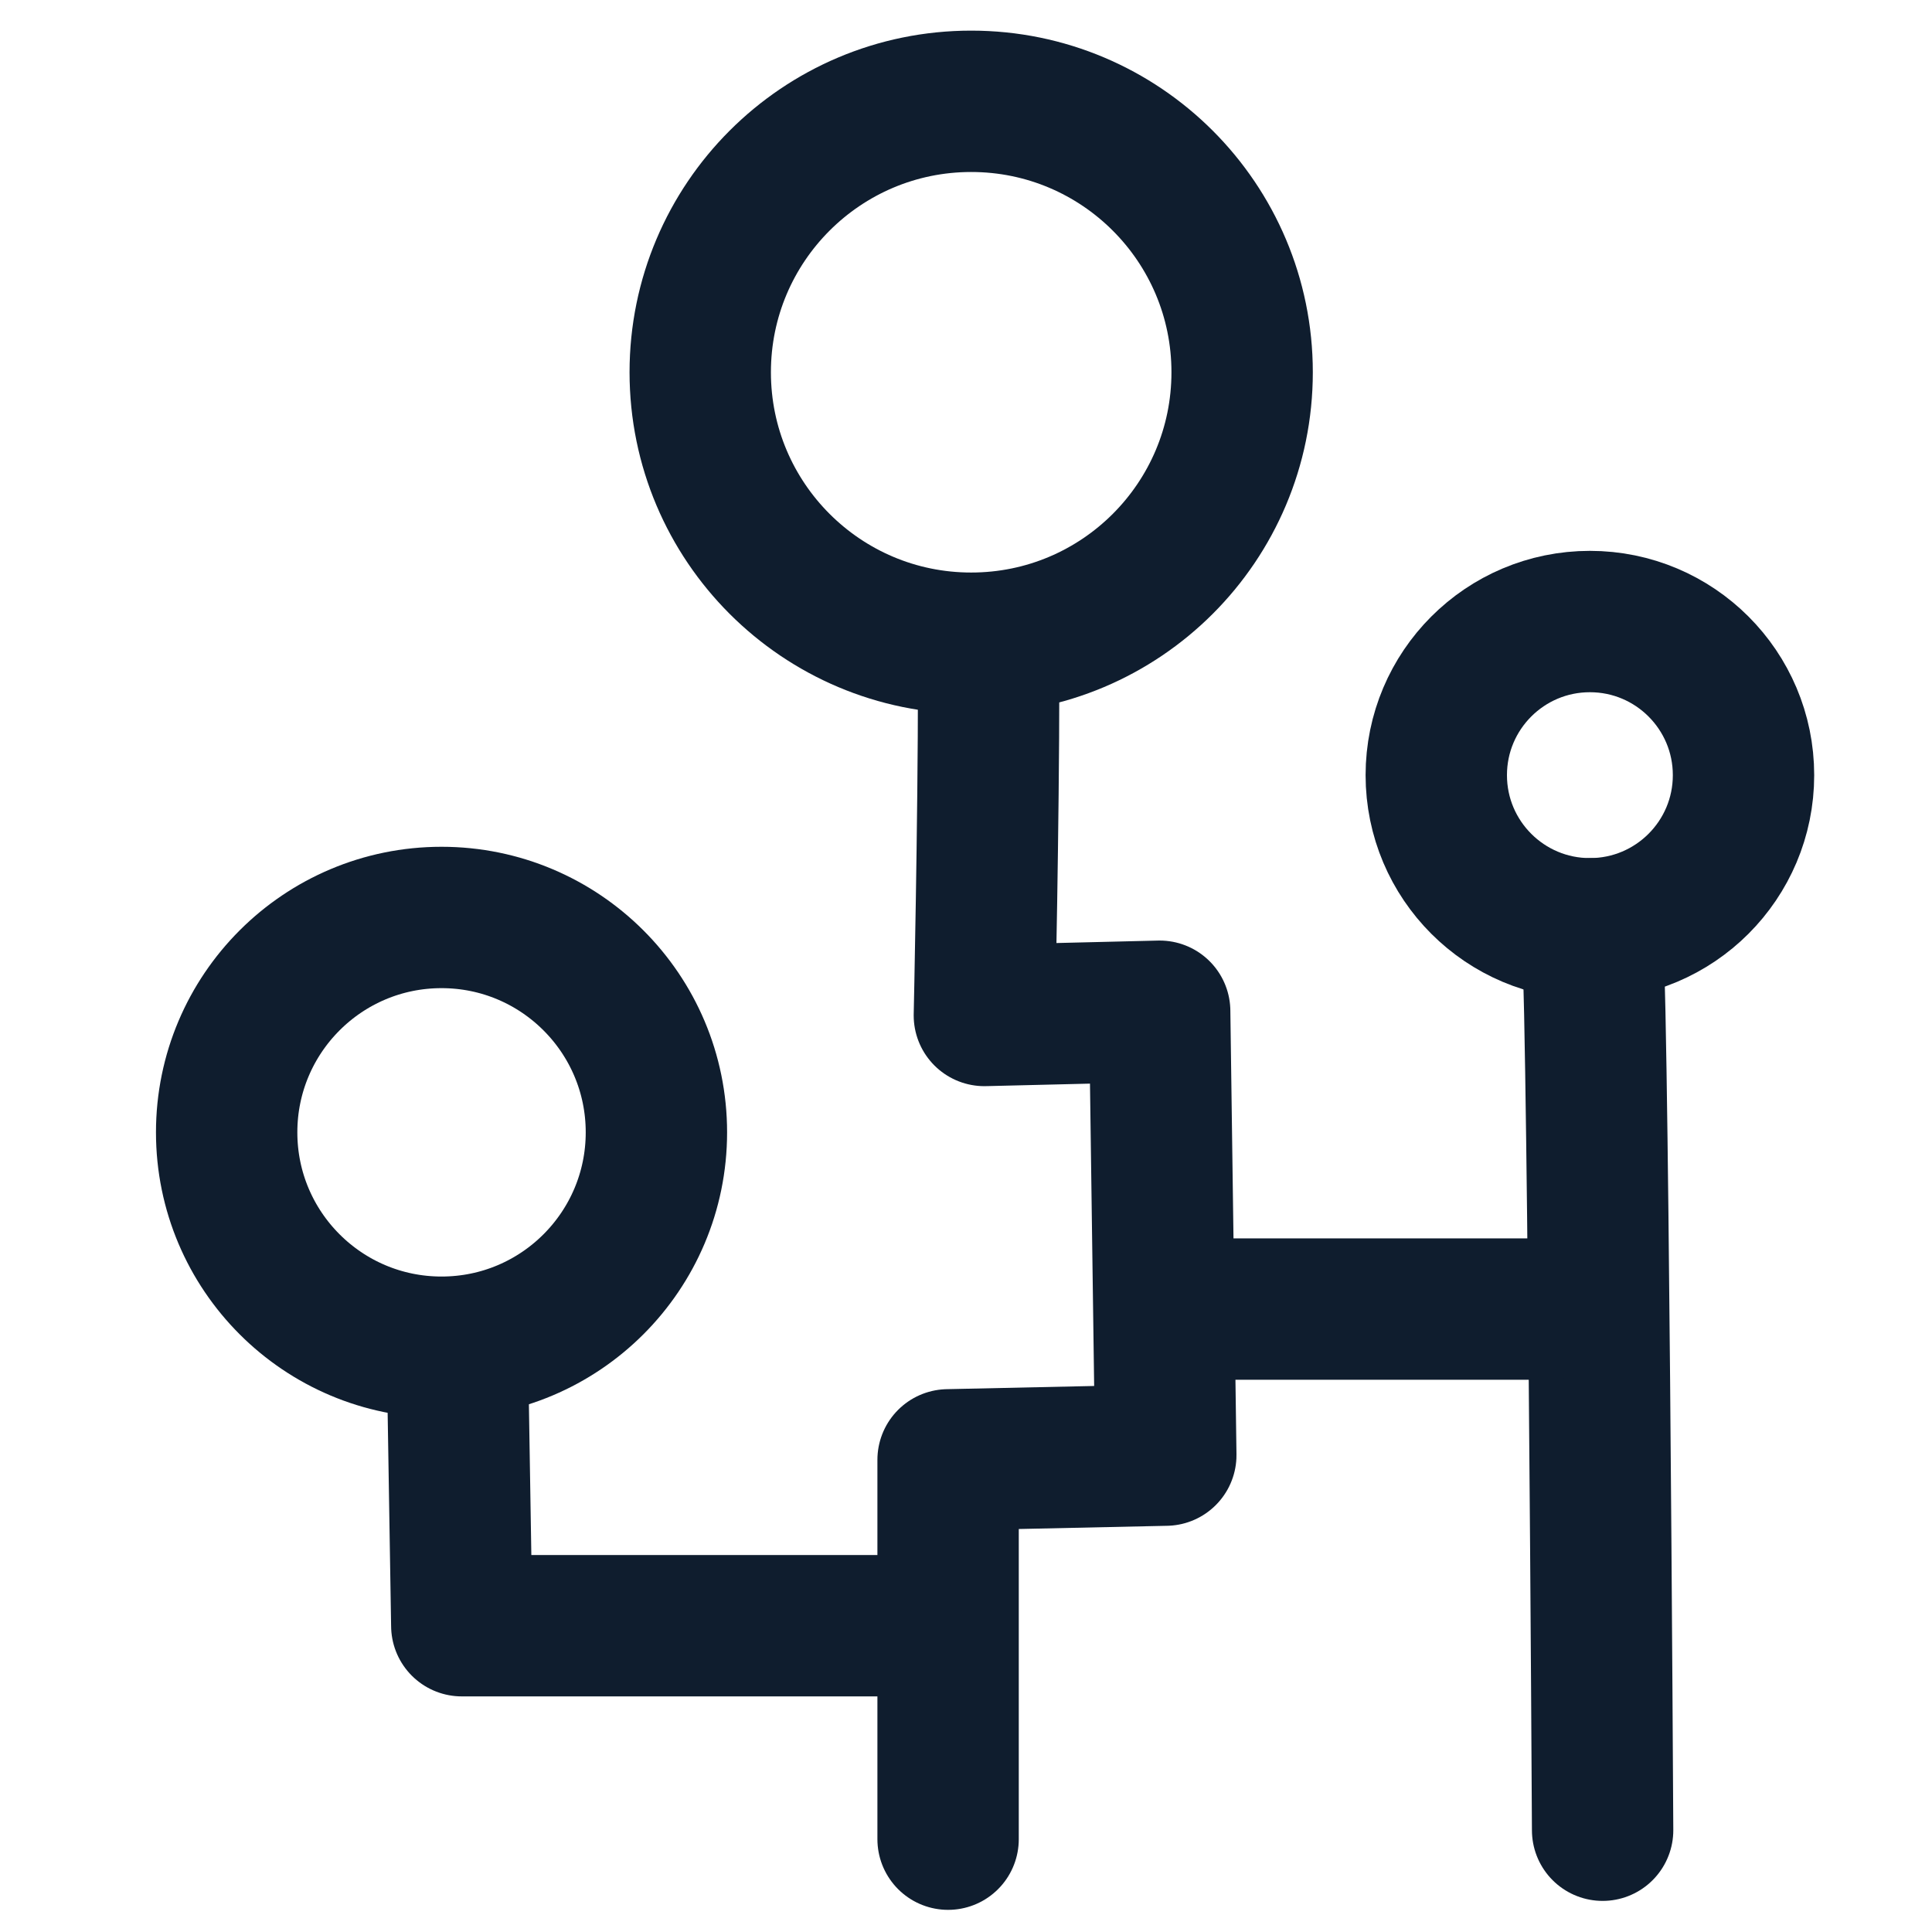 <?xml version="1.0" encoding="UTF-8"?>
<svg xmlns="http://www.w3.org/2000/svg" id="Calque_1" data-name="Calque 1" version="1.1" viewBox="0 0 41 41">
  <defs>
    <style>
      .cls-1 {
        fill: none;
        stroke: #0f1d2e;
        stroke-linecap: round;
        stroke-linejoin: round;
        stroke-width: 3px;
      }
    </style>
  </defs>
  <circle class="cls-1" cx="33.74" cy="16.45" r="3.26"></circle>
  <path class="cls-1" d="M33.77,19.71c.14.07.24,19.13.24,19.13"></path>
  <path class="cls-1" d="M20.98,14.5c0,2.96-.09,7.05-.09,7.05l3.72-.09.13,9.42-4.62.1v8.05"></path>
  <polyline class="cls-1" points="9.71 28.96 9.8 34.5 18.94 34.5"></polyline>
  <path class="cls-1" d="M9.44,31.78"></path>
  <circle class="cls-1" cx="20.61" cy="7.9" r="5.75"></circle>
  <circle class="cls-1" cx="9.37" cy="24.03" r="4.56"></circle>
  <line class="cls-1" x1="24.73" y1="27.78" x2="32.92" y2="27.78"></line>
</svg>

